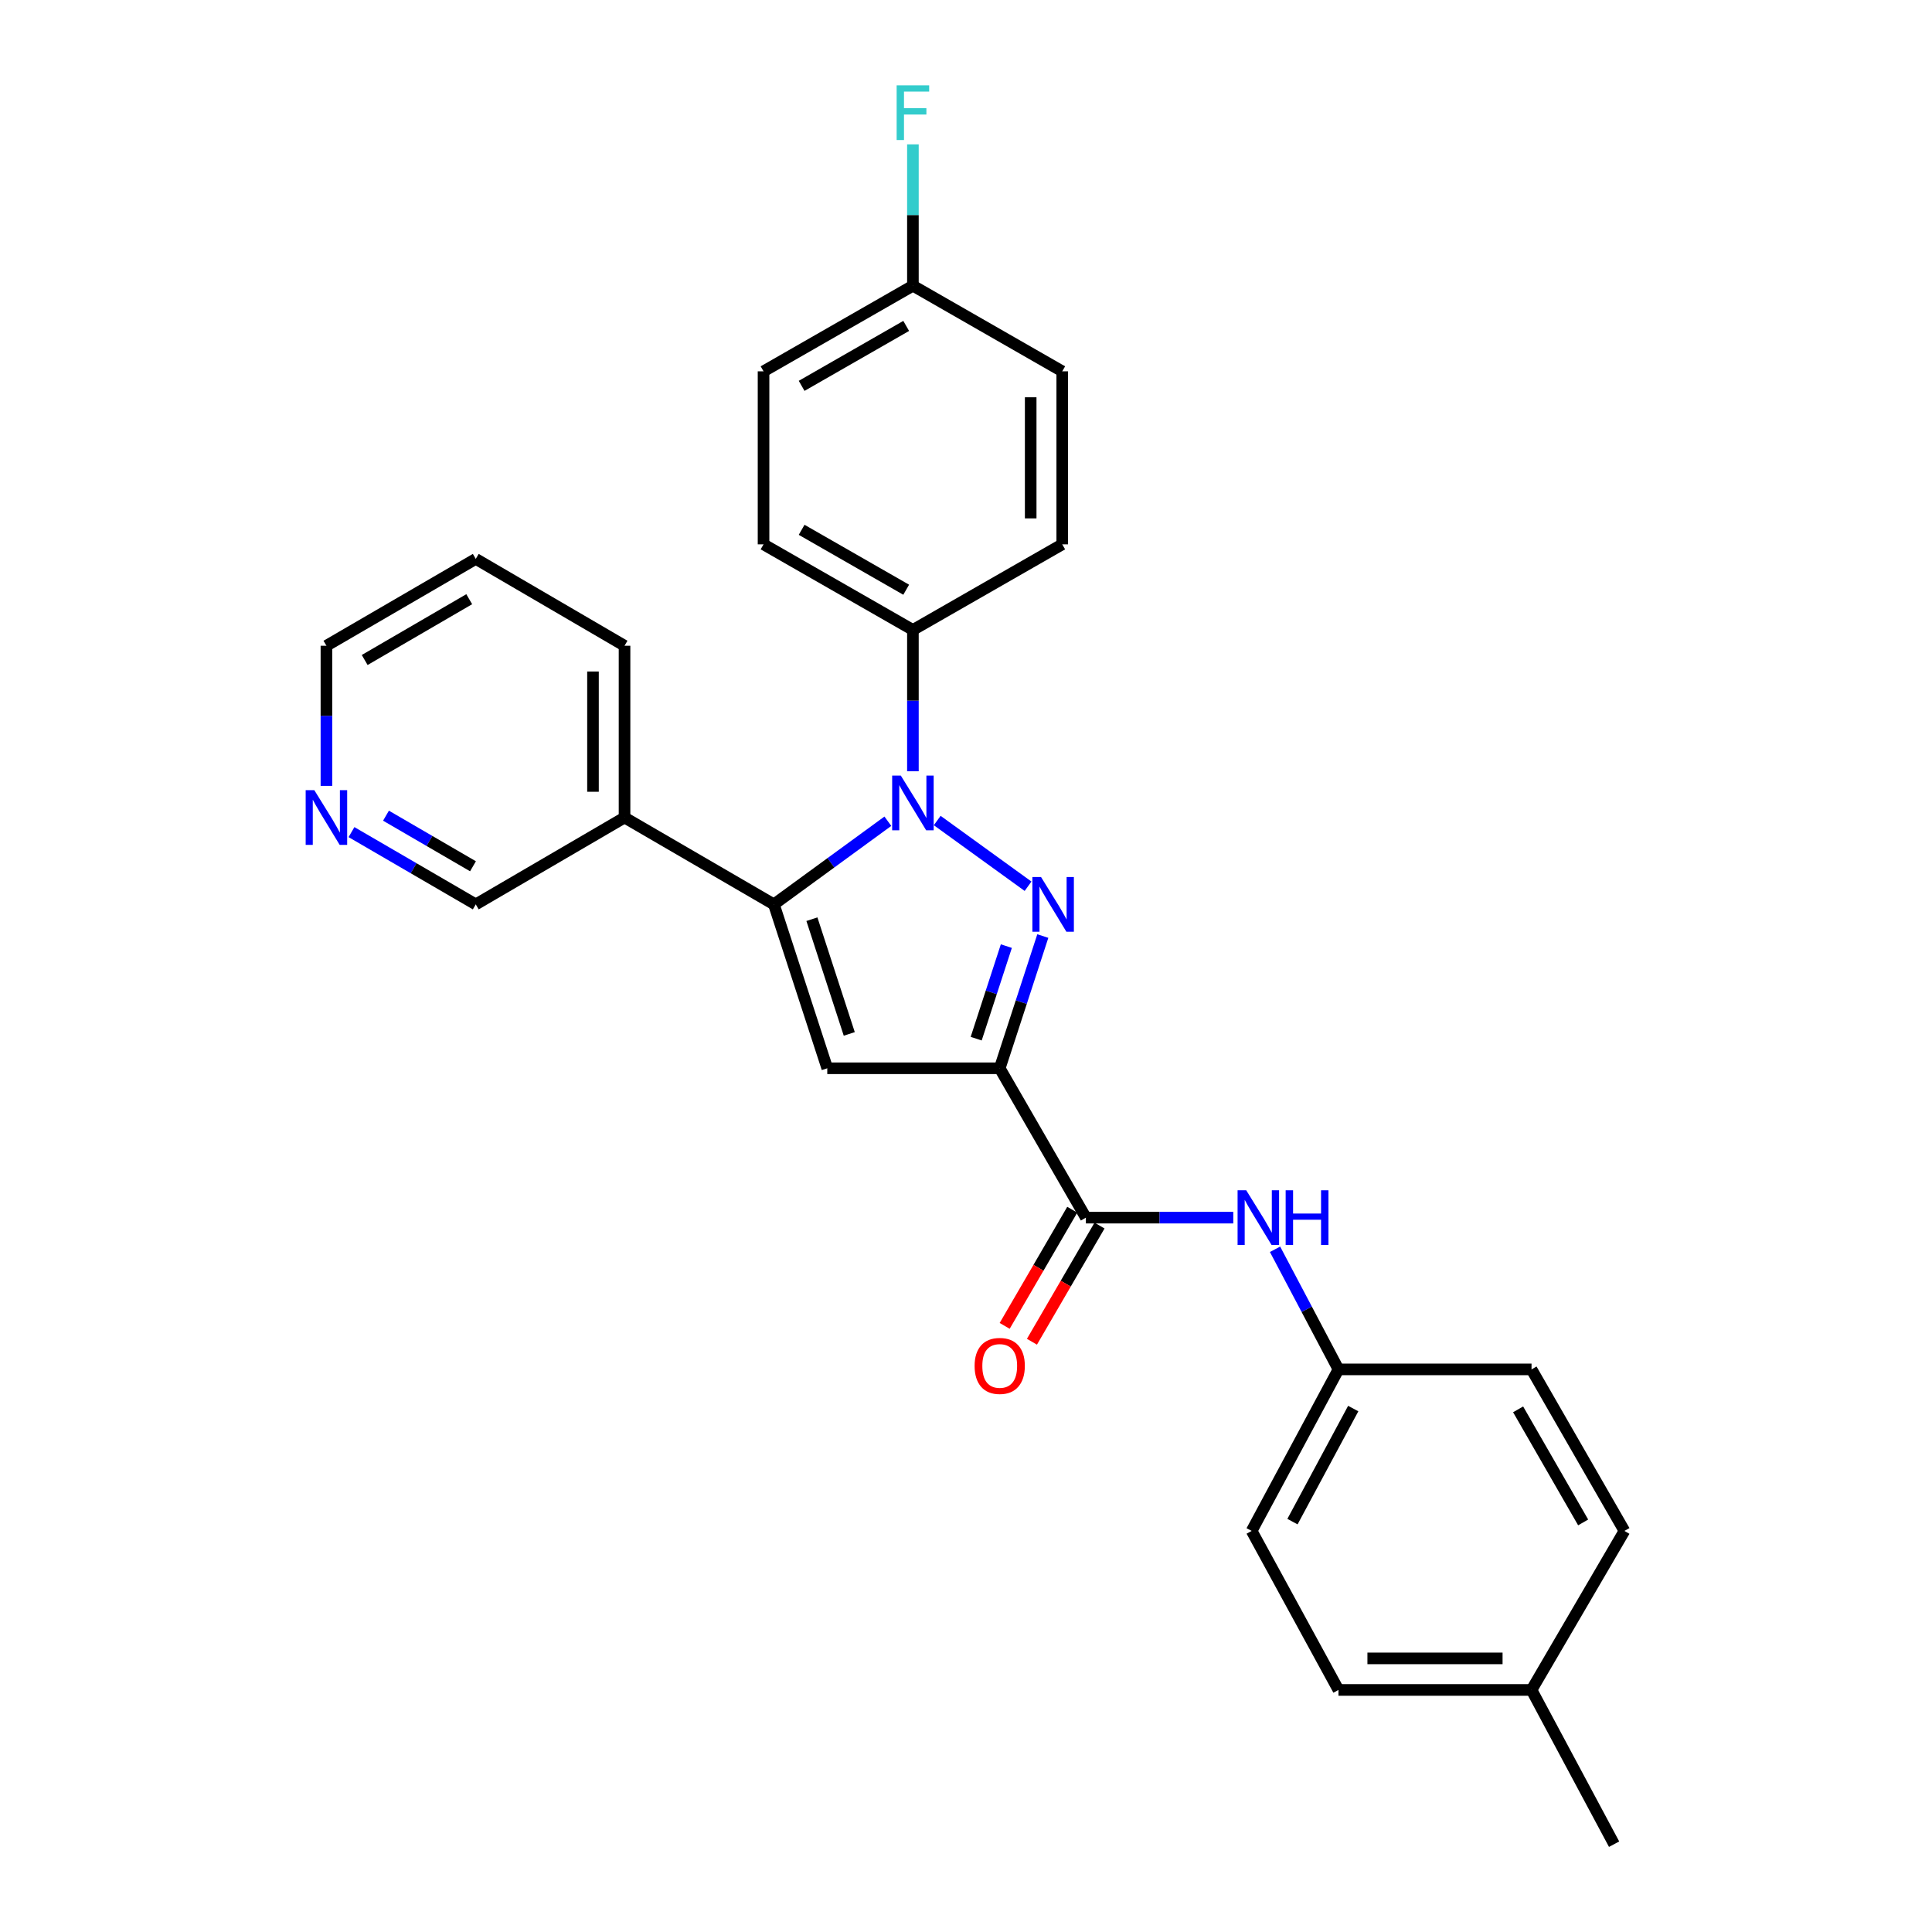 <?xml version='1.0' encoding='iso-8859-1'?>
<svg version='1.1' baseProfile='full'
              xmlns='http://www.w3.org/2000/svg'
                      xmlns:rdkit='http://www.rdkit.org/xml'
                      xmlns:xlink='http://www.w3.org/1999/xlink'
                  xml:space='preserve'
width='1000px' height='1000px' viewBox='0 0 1000 1000'>
<!-- END OF HEADER -->
<rect style='opacity:1.0;fill:#FFFFFF;stroke:none' width='1000' height='1000' x='0' y='0'> </rect>
<path class='bond-0' d='M 532.118,458.717 L 485.1,424.706' style='fill:none;fill-rule:evenodd;stroke:#0000FF;stroke-width:6px;stroke-linecap:butt;stroke-linejoin:miter;stroke-opacity:1' />
<path class='bond-1' d='M 539.756,484.497 L 528.605,518.717' style='fill:none;fill-rule:evenodd;stroke:#0000FF;stroke-width:6px;stroke-linecap:butt;stroke-linejoin:miter;stroke-opacity:1' />
<path class='bond-1' d='M 528.605,518.717 L 517.455,552.938' style='fill:none;fill-rule:evenodd;stroke:#000000;stroke-width:6px;stroke-linecap:butt;stroke-linejoin:miter;stroke-opacity:1' />
<path class='bond-1' d='M 520.885,489.704 L 513.079,513.658' style='fill:none;fill-rule:evenodd;stroke:#0000FF;stroke-width:6px;stroke-linecap:butt;stroke-linejoin:miter;stroke-opacity:1' />
<path class='bond-1' d='M 513.079,513.658 L 505.274,537.613' style='fill:none;fill-rule:evenodd;stroke:#000000;stroke-width:6px;stroke-linecap:butt;stroke-linejoin:miter;stroke-opacity:1' />
<path class='bond-2' d='M 459.554,425.068 L 430.063,446.587' style='fill:none;fill-rule:evenodd;stroke:#0000FF;stroke-width:6px;stroke-linecap:butt;stroke-linejoin:miter;stroke-opacity:1' />
<path class='bond-2' d='M 430.063,446.587 L 400.571,468.106' style='fill:none;fill-rule:evenodd;stroke:#000000;stroke-width:6px;stroke-linecap:butt;stroke-linejoin:miter;stroke-opacity:1' />
<path class='bond-6' d='M 472.521,399.208 L 472.521,362.632' style='fill:none;fill-rule:evenodd;stroke:#0000FF;stroke-width:6px;stroke-linecap:butt;stroke-linejoin:miter;stroke-opacity:1' />
<path class='bond-6' d='M 472.521,362.632 L 472.521,326.057' style='fill:none;fill-rule:evenodd;stroke:#000000;stroke-width:6px;stroke-linecap:butt;stroke-linejoin:miter;stroke-opacity:1' />
<path class='bond-3' d='M 517.455,552.938 L 428.195,552.938' style='fill:none;fill-rule:evenodd;stroke:#000000;stroke-width:6px;stroke-linecap:butt;stroke-linejoin:miter;stroke-opacity:1' />
<path class='bond-4' d='M 517.455,552.938 L 562.052,630.249' style='fill:none;fill-rule:evenodd;stroke:#000000;stroke-width:6px;stroke-linecap:butt;stroke-linejoin:miter;stroke-opacity:1' />
<path class='bond-7' d='M 400.571,468.106 L 323.26,423.154' style='fill:none;fill-rule:evenodd;stroke:#000000;stroke-width:6px;stroke-linecap:butt;stroke-linejoin:miter;stroke-opacity:1' />
<path class='bond-27' d='M 400.571,468.106 L 428.195,552.938' style='fill:none;fill-rule:evenodd;stroke:#000000;stroke-width:6px;stroke-linecap:butt;stroke-linejoin:miter;stroke-opacity:1' />
<path class='bond-27' d='M 420.242,475.775 L 439.579,535.157' style='fill:none;fill-rule:evenodd;stroke:#000000;stroke-width:6px;stroke-linecap:butt;stroke-linejoin:miter;stroke-opacity:1' />
<path class='bond-5' d='M 562.052,630.249 L 600.196,630.249' style='fill:none;fill-rule:evenodd;stroke:#000000;stroke-width:6px;stroke-linecap:butt;stroke-linejoin:miter;stroke-opacity:1' />
<path class='bond-5' d='M 600.196,630.249 L 638.34,630.249' style='fill:none;fill-rule:evenodd;stroke:#0000FF;stroke-width:6px;stroke-linecap:butt;stroke-linejoin:miter;stroke-opacity:1' />
<path class='bond-8' d='M 554.995,626.144 L 537.506,656.209' style='fill:none;fill-rule:evenodd;stroke:#000000;stroke-width:6px;stroke-linecap:butt;stroke-linejoin:miter;stroke-opacity:1' />
<path class='bond-8' d='M 537.506,656.209 L 520.017,686.274' style='fill:none;fill-rule:evenodd;stroke:#FF0000;stroke-width:6px;stroke-linecap:butt;stroke-linejoin:miter;stroke-opacity:1' />
<path class='bond-8' d='M 569.11,634.355 L 551.621,664.42' style='fill:none;fill-rule:evenodd;stroke:#000000;stroke-width:6px;stroke-linecap:butt;stroke-linejoin:miter;stroke-opacity:1' />
<path class='bond-8' d='M 551.621,664.42 L 534.132,694.485' style='fill:none;fill-rule:evenodd;stroke:#FF0000;stroke-width:6px;stroke-linecap:butt;stroke-linejoin:miter;stroke-opacity:1' />
<path class='bond-12' d='M 659.962,646.63 L 676.375,677.712' style='fill:none;fill-rule:evenodd;stroke:#0000FF;stroke-width:6px;stroke-linecap:butt;stroke-linejoin:miter;stroke-opacity:1' />
<path class='bond-12' d='M 676.375,677.712 L 692.789,708.795' style='fill:none;fill-rule:evenodd;stroke:#000000;stroke-width:6px;stroke-linecap:butt;stroke-linejoin:miter;stroke-opacity:1' />
<path class='bond-10' d='M 472.521,326.057 L 395.21,281.749' style='fill:none;fill-rule:evenodd;stroke:#000000;stroke-width:6px;stroke-linecap:butt;stroke-linejoin:miter;stroke-opacity:1' />
<path class='bond-10' d='M 469.044,305.243 L 414.926,274.228' style='fill:none;fill-rule:evenodd;stroke:#000000;stroke-width:6px;stroke-linecap:butt;stroke-linejoin:miter;stroke-opacity:1' />
<path class='bond-11' d='M 472.521,326.057 L 549.814,281.749' style='fill:none;fill-rule:evenodd;stroke:#000000;stroke-width:6px;stroke-linecap:butt;stroke-linejoin:miter;stroke-opacity:1' />
<path class='bond-16' d='M 323.26,423.154 L 246.257,468.106' style='fill:none;fill-rule:evenodd;stroke:#000000;stroke-width:6px;stroke-linecap:butt;stroke-linejoin:miter;stroke-opacity:1' />
<path class='bond-23' d='M 323.26,423.154 L 323.26,334.24' style='fill:none;fill-rule:evenodd;stroke:#000000;stroke-width:6px;stroke-linecap:butt;stroke-linejoin:miter;stroke-opacity:1' />
<path class='bond-23' d='M 306.93,409.817 L 306.93,347.577' style='fill:none;fill-rule:evenodd;stroke:#000000;stroke-width:6px;stroke-linecap:butt;stroke-linejoin:miter;stroke-opacity:1' />
<path class='bond-9' d='M 181.93,430.7 L 214.094,449.403' style='fill:none;fill-rule:evenodd;stroke:#0000FF;stroke-width:6px;stroke-linecap:butt;stroke-linejoin:miter;stroke-opacity:1' />
<path class='bond-9' d='M 214.094,449.403 L 246.257,468.106' style='fill:none;fill-rule:evenodd;stroke:#000000;stroke-width:6px;stroke-linecap:butt;stroke-linejoin:miter;stroke-opacity:1' />
<path class='bond-9' d='M 199.788,422.194 L 222.302,435.286' style='fill:none;fill-rule:evenodd;stroke:#0000FF;stroke-width:6px;stroke-linecap:butt;stroke-linejoin:miter;stroke-opacity:1' />
<path class='bond-9' d='M 222.302,435.286 L 244.817,448.379' style='fill:none;fill-rule:evenodd;stroke:#000000;stroke-width:6px;stroke-linecap:butt;stroke-linejoin:miter;stroke-opacity:1' />
<path class='bond-30' d='M 168.955,406.771 L 168.955,370.506' style='fill:none;fill-rule:evenodd;stroke:#0000FF;stroke-width:6px;stroke-linecap:butt;stroke-linejoin:miter;stroke-opacity:1' />
<path class='bond-30' d='M 168.955,370.506 L 168.955,334.24' style='fill:none;fill-rule:evenodd;stroke:#000000;stroke-width:6px;stroke-linecap:butt;stroke-linejoin:miter;stroke-opacity:1' />
<path class='bond-14' d='M 395.21,281.749 L 395.21,192.2' style='fill:none;fill-rule:evenodd;stroke:#000000;stroke-width:6px;stroke-linecap:butt;stroke-linejoin:miter;stroke-opacity:1' />
<path class='bond-15' d='M 549.814,281.749 L 549.814,192.2' style='fill:none;fill-rule:evenodd;stroke:#000000;stroke-width:6px;stroke-linecap:butt;stroke-linejoin:miter;stroke-opacity:1' />
<path class='bond-15' d='M 533.485,268.317 L 533.485,205.632' style='fill:none;fill-rule:evenodd;stroke:#000000;stroke-width:6px;stroke-linecap:butt;stroke-linejoin:miter;stroke-opacity:1' />
<path class='bond-19' d='M 692.789,708.795 L 792.717,708.795' style='fill:none;fill-rule:evenodd;stroke:#000000;stroke-width:6px;stroke-linecap:butt;stroke-linejoin:miter;stroke-opacity:1' />
<path class='bond-20' d='M 692.789,708.795 L 647.855,792.402' style='fill:none;fill-rule:evenodd;stroke:#000000;stroke-width:6px;stroke-linecap:butt;stroke-linejoin:miter;stroke-opacity:1' />
<path class='bond-20' d='M 700.433,729.066 L 668.979,787.591' style='fill:none;fill-rule:evenodd;stroke:#000000;stroke-width:6px;stroke-linecap:butt;stroke-linejoin:miter;stroke-opacity:1' />
<path class='bond-13' d='M 472.521,147.883 L 549.814,192.2' style='fill:none;fill-rule:evenodd;stroke:#000000;stroke-width:6px;stroke-linecap:butt;stroke-linejoin:miter;stroke-opacity:1' />
<path class='bond-17' d='M 472.521,147.883 L 472.521,111.303' style='fill:none;fill-rule:evenodd;stroke:#000000;stroke-width:6px;stroke-linecap:butt;stroke-linejoin:miter;stroke-opacity:1' />
<path class='bond-17' d='M 472.521,111.303 L 472.521,74.724' style='fill:none;fill-rule:evenodd;stroke:#33CCCC;stroke-width:6px;stroke-linecap:butt;stroke-linejoin:miter;stroke-opacity:1' />
<path class='bond-28' d='M 472.521,147.883 L 395.21,192.2' style='fill:none;fill-rule:evenodd;stroke:#000000;stroke-width:6px;stroke-linecap:butt;stroke-linejoin:miter;stroke-opacity:1' />
<path class='bond-28' d='M 469.045,168.698 L 414.927,199.719' style='fill:none;fill-rule:evenodd;stroke:#000000;stroke-width:6px;stroke-linecap:butt;stroke-linejoin:miter;stroke-opacity:1' />
<path class='bond-18' d='M 792.717,874.712 L 692.789,874.712' style='fill:none;fill-rule:evenodd;stroke:#000000;stroke-width:6px;stroke-linecap:butt;stroke-linejoin:miter;stroke-opacity:1' />
<path class='bond-18' d='M 777.727,858.382 L 707.778,858.382' style='fill:none;fill-rule:evenodd;stroke:#000000;stroke-width:6px;stroke-linecap:butt;stroke-linejoin:miter;stroke-opacity:1' />
<path class='bond-25' d='M 792.717,874.712 L 835.455,954.545' style='fill:none;fill-rule:evenodd;stroke:#000000;stroke-width:6px;stroke-linecap:butt;stroke-linejoin:miter;stroke-opacity:1' />
<path class='bond-29' d='M 792.717,874.712 L 840.807,792.402' style='fill:none;fill-rule:evenodd;stroke:#000000;stroke-width:6px;stroke-linecap:butt;stroke-linejoin:miter;stroke-opacity:1' />
<path class='bond-21' d='M 792.717,708.795 L 840.807,792.402' style='fill:none;fill-rule:evenodd;stroke:#000000;stroke-width:6px;stroke-linecap:butt;stroke-linejoin:miter;stroke-opacity:1' />
<path class='bond-21' d='M 785.775,729.478 L 819.439,788.003' style='fill:none;fill-rule:evenodd;stroke:#000000;stroke-width:6px;stroke-linecap:butt;stroke-linejoin:miter;stroke-opacity:1' />
<path class='bond-22' d='M 647.855,792.402 L 692.789,874.712' style='fill:none;fill-rule:evenodd;stroke:#000000;stroke-width:6px;stroke-linecap:butt;stroke-linejoin:miter;stroke-opacity:1' />
<path class='bond-26' d='M 323.26,334.24 L 246.257,289.288' style='fill:none;fill-rule:evenodd;stroke:#000000;stroke-width:6px;stroke-linecap:butt;stroke-linejoin:miter;stroke-opacity:1' />
<path class='bond-24' d='M 168.955,334.24 L 246.257,289.288' style='fill:none;fill-rule:evenodd;stroke:#000000;stroke-width:6px;stroke-linecap:butt;stroke-linejoin:miter;stroke-opacity:1' />
<path class='bond-24' d='M 188.759,341.613 L 242.87,310.147' style='fill:none;fill-rule:evenodd;stroke:#000000;stroke-width:6px;stroke-linecap:butt;stroke-linejoin:miter;stroke-opacity:1' />
<path  class='atom-0' d='M 538.837 453.946
L 548.117 468.946
Q 549.037 470.426, 550.517 473.106
Q 551.997 475.786, 552.077 475.946
L 552.077 453.946
L 555.837 453.946
L 555.837 482.266
L 551.957 482.266
L 541.997 465.866
Q 540.837 463.946, 539.597 461.746
Q 538.397 459.546, 538.037 458.866
L 538.037 482.266
L 534.357 482.266
L 534.357 453.946
L 538.837 453.946
' fill='#0000FF'/>
<path  class='atom-1' d='M 466.261 401.446
L 475.541 416.446
Q 476.461 417.926, 477.941 420.606
Q 479.421 423.286, 479.501 423.446
L 479.501 401.446
L 483.261 401.446
L 483.261 429.766
L 479.381 429.766
L 469.421 413.366
Q 468.261 411.446, 467.021 409.246
Q 465.821 407.046, 465.461 406.366
L 465.461 429.766
L 461.781 429.766
L 461.781 401.446
L 466.261 401.446
' fill='#0000FF'/>
<path  class='atom-6' d='M 645.052 616.089
L 654.332 631.089
Q 655.252 632.569, 656.732 635.249
Q 658.212 637.929, 658.292 638.089
L 658.292 616.089
L 662.052 616.089
L 662.052 644.409
L 658.172 644.409
L 648.212 628.009
Q 647.052 626.089, 645.812 623.889
Q 644.612 621.689, 644.252 621.009
L 644.252 644.409
L 640.572 644.409
L 640.572 616.089
L 645.052 616.089
' fill='#0000FF'/>
<path  class='atom-6' d='M 665.452 616.089
L 669.292 616.089
L 669.292 628.129
L 683.772 628.129
L 683.772 616.089
L 687.612 616.089
L 687.612 644.409
L 683.772 644.409
L 683.772 631.329
L 669.292 631.329
L 669.292 644.409
L 665.452 644.409
L 665.452 616.089
' fill='#0000FF'/>
<path  class='atom-9' d='M 504.455 706.997
Q 504.455 700.197, 507.815 696.397
Q 511.175 692.597, 517.455 692.597
Q 523.735 692.597, 527.095 696.397
Q 530.455 700.197, 530.455 706.997
Q 530.455 713.877, 527.055 717.797
Q 523.655 721.677, 517.455 721.677
Q 511.215 721.677, 507.815 717.797
Q 504.455 713.917, 504.455 706.997
M 517.455 718.477
Q 521.775 718.477, 524.095 715.597
Q 526.455 712.677, 526.455 706.997
Q 526.455 701.437, 524.095 698.637
Q 521.775 695.797, 517.455 695.797
Q 513.135 695.797, 510.775 698.597
Q 508.455 701.397, 508.455 706.997
Q 508.455 712.717, 510.775 715.597
Q 513.135 718.477, 517.455 718.477
' fill='#FF0000'/>
<path  class='atom-10' d='M 162.695 408.994
L 171.975 423.994
Q 172.895 425.474, 174.375 428.154
Q 175.855 430.834, 175.935 430.994
L 175.935 408.994
L 179.695 408.994
L 179.695 437.314
L 175.815 437.314
L 165.855 420.914
Q 164.695 418.994, 163.455 416.794
Q 162.255 414.594, 161.895 413.914
L 161.895 437.314
L 158.215 437.314
L 158.215 408.994
L 162.695 408.994
' fill='#0000FF'/>
<path  class='atom-18' d='M 464.101 44.165
L 480.941 44.165
L 480.941 47.405
L 467.901 47.405
L 467.901 56.005
L 479.501 56.005
L 479.501 59.285
L 467.901 59.285
L 467.901 72.485
L 464.101 72.485
L 464.101 44.165
' fill='#33CCCC'/>
</svg>
